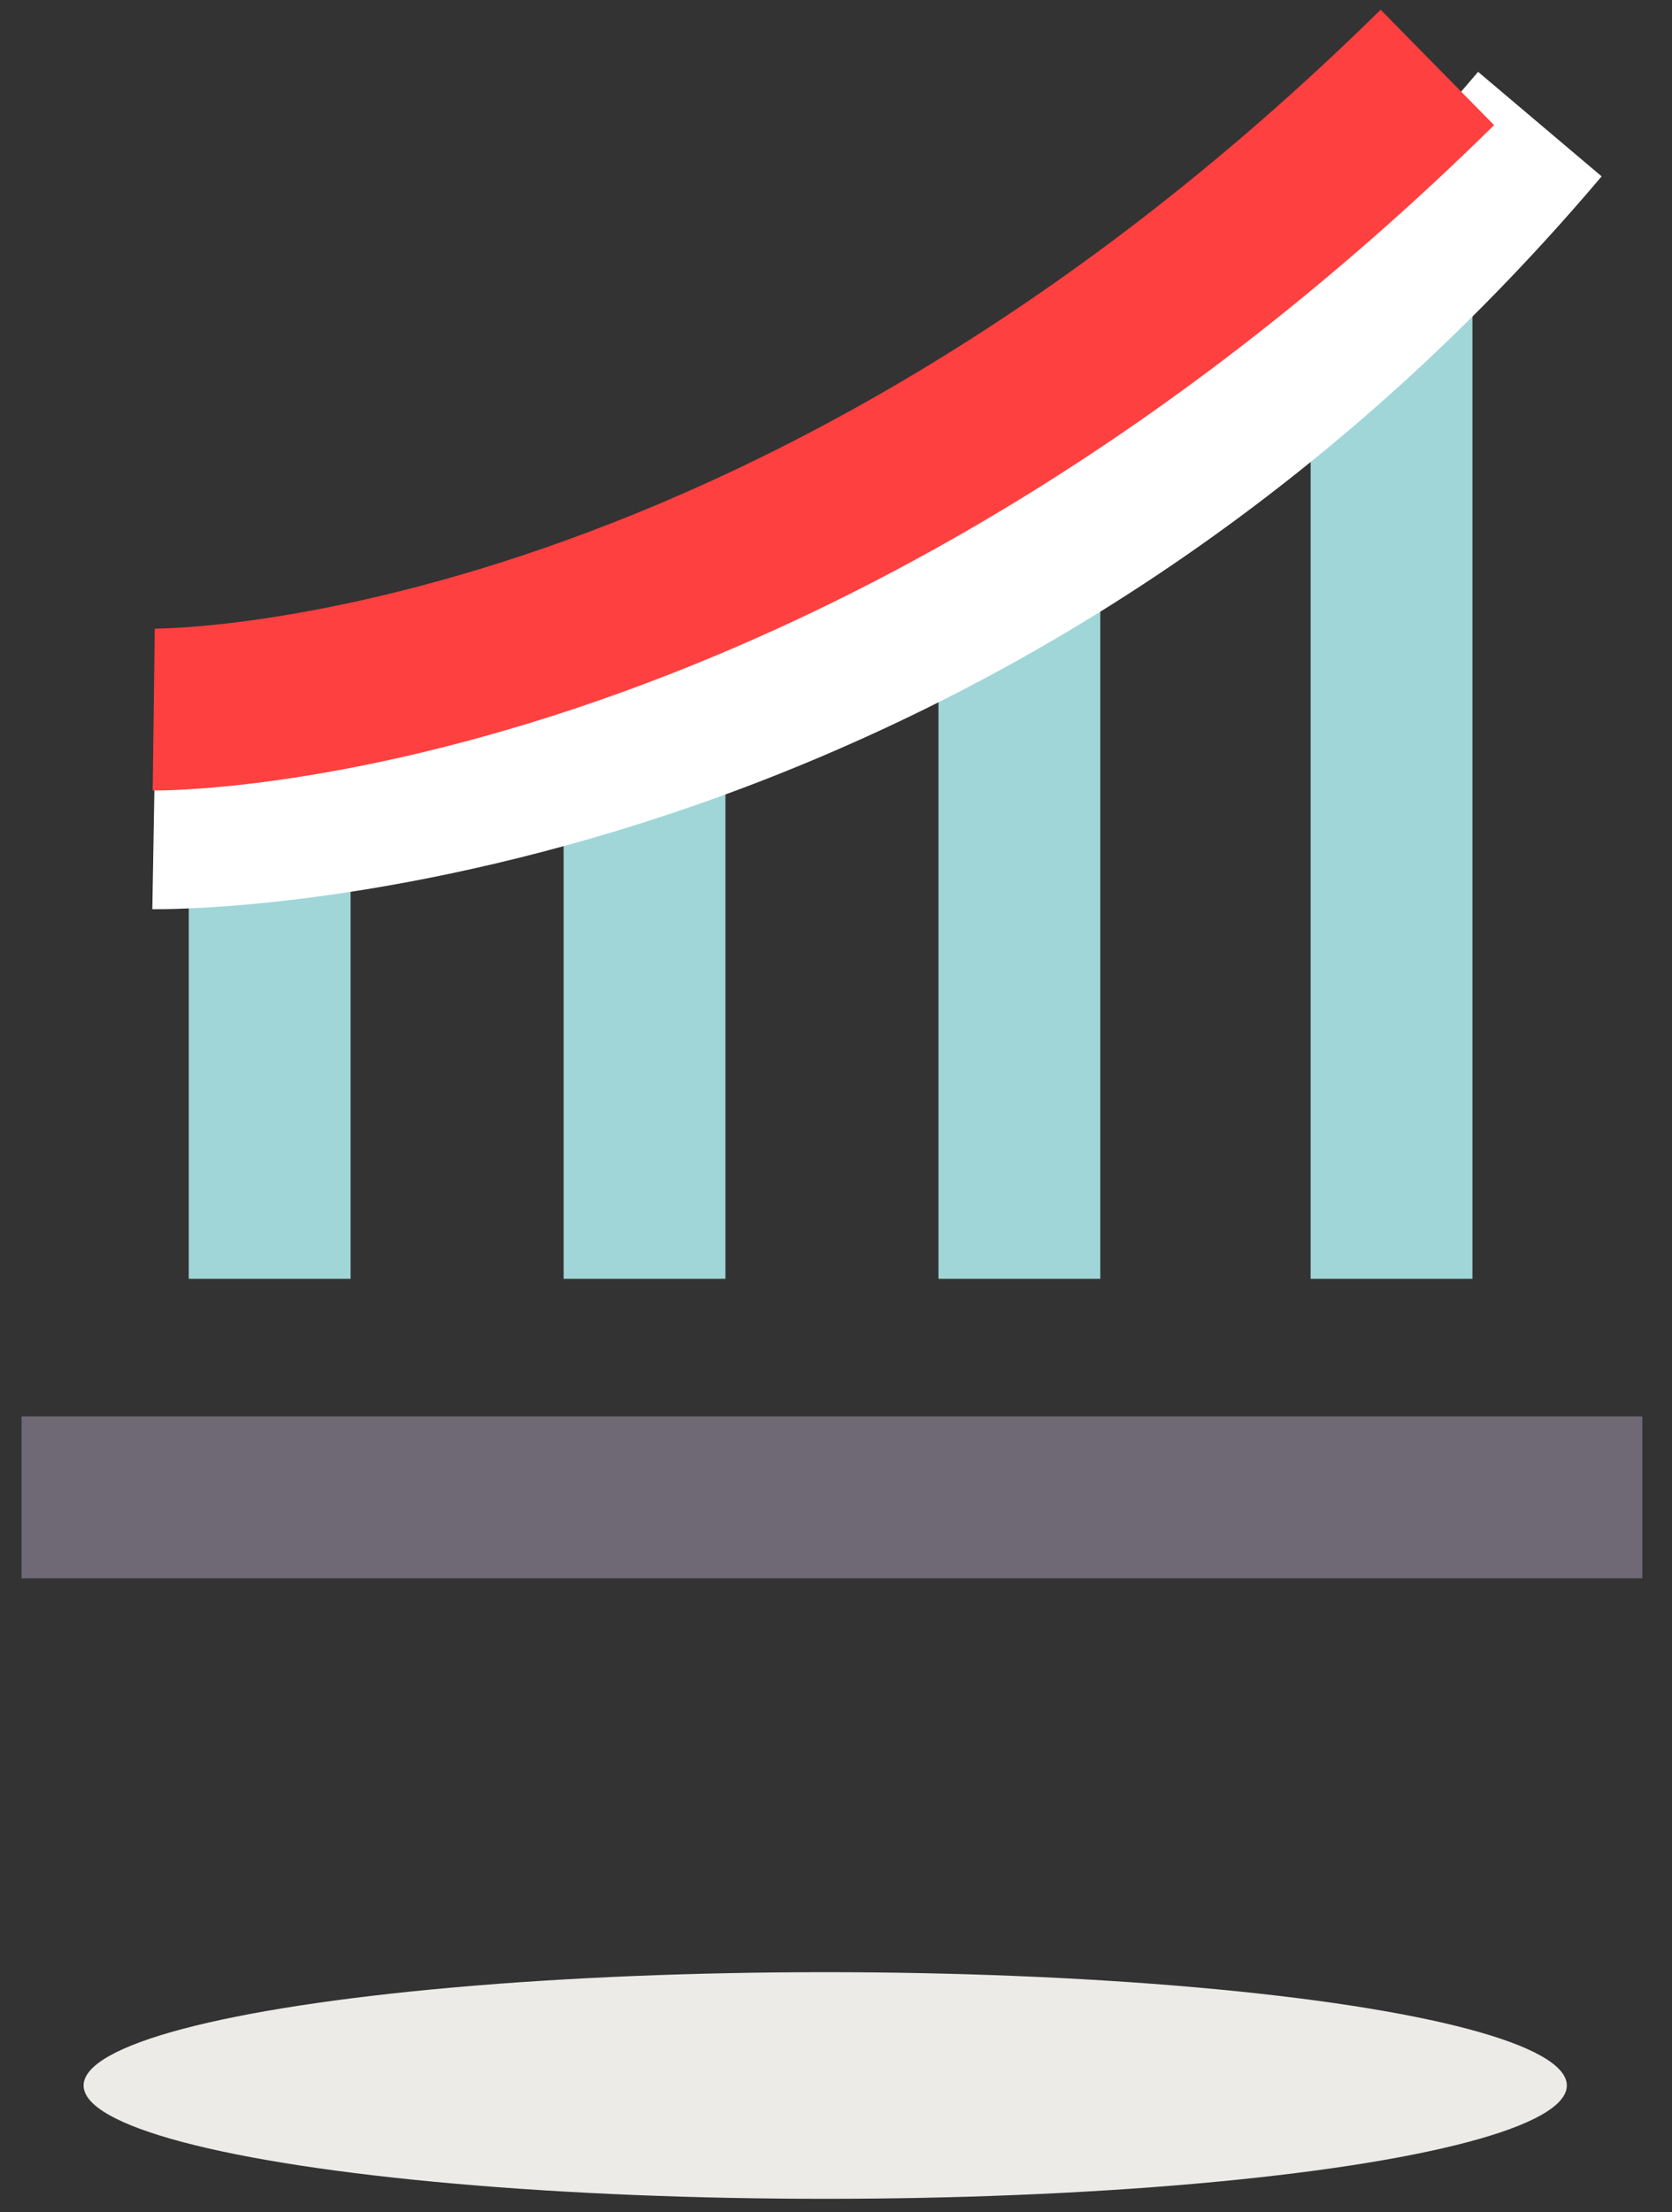 <?xml version="1.0" encoding="UTF-8"?> <!-- Generator: Adobe Illustrator 23.0.4, SVG Export Plug-In . SVG Version: 6.00 Build 0) --> <svg xmlns="http://www.w3.org/2000/svg" xmlns:xlink="http://www.w3.org/1999/xlink" id="Layer_1" x="0px" y="0px" width="62px" height="82px" viewBox="0 0 62 82" style="enable-background:new 0 0 62 82;" xml:space="preserve"><rect x="0" y="0" width="62" height="82" fill="#333333" stroke="none"/> <style type="text/css"> .st0{fill:#A0D6D8;} .st1{fill:#FFFFFF;} .st2{fill:#FF4040;} .st3{fill:#6D6774;} .st4{fill:#6F6976;} .st5{fill:#ECEBE8;} .st6{fill:none;stroke:#6F6976;stroke-width:6;stroke-miterlimit:10;} .st7{fill:none;stroke:#A0D6D8;stroke-width:6;stroke-miterlimit:10;} .st8{fill:none;stroke:#FFFFFF;stroke-width:6;stroke-miterlimit:10;} .st9{fill:none;stroke:#FF4040;stroke-width:6;stroke-miterlimit:10;} .st10{fill:none;stroke:#6F6976;stroke-width:6;stroke-linecap:round;stroke-miterlimit:10;} .st11{fill:none;stroke:#A0D6D8;stroke-width:6;stroke-linecap:round;stroke-miterlimit:10;} .st12{fill:none;stroke:#FF4040;stroke-width:6;stroke-linecap:round;stroke-miterlimit:10;} .st13{fill:none;stroke:#FF4040;stroke-width:8;stroke-linecap:round;stroke-miterlimit:10;} .st14{fill:none;stroke:#6F6976;stroke-width:4;stroke-miterlimit:10;} </style> <line class="st6" x1="60.9" y1="55.5" x2="0.8" y2="55.5"></line> <line class="st7" x1="10" y1="47.4" x2="10" y2="30.6"></line> <line class="st7" x1="23.9" y1="47.4" x2="23.9" y2="26"></line> <line class="st7" x1="37.8" y1="47.4" x2="37.8" y2="20"></line> <line class="st7" x1="51.6" y1="47.4" x2="51.6" y2="3.5"></line> <path class="st8" d="M5.7,30.7c0,0,28.9,0.5,51.4-26.1"></path> <path class="st9" d="M5.7,26.3c0,0,23.1,0.3,47.6-23.8"></path> <ellipse class="st5" cx="30.6" cy="77.3" rx="27.5" ry="4.2"></ellipse> </svg> 